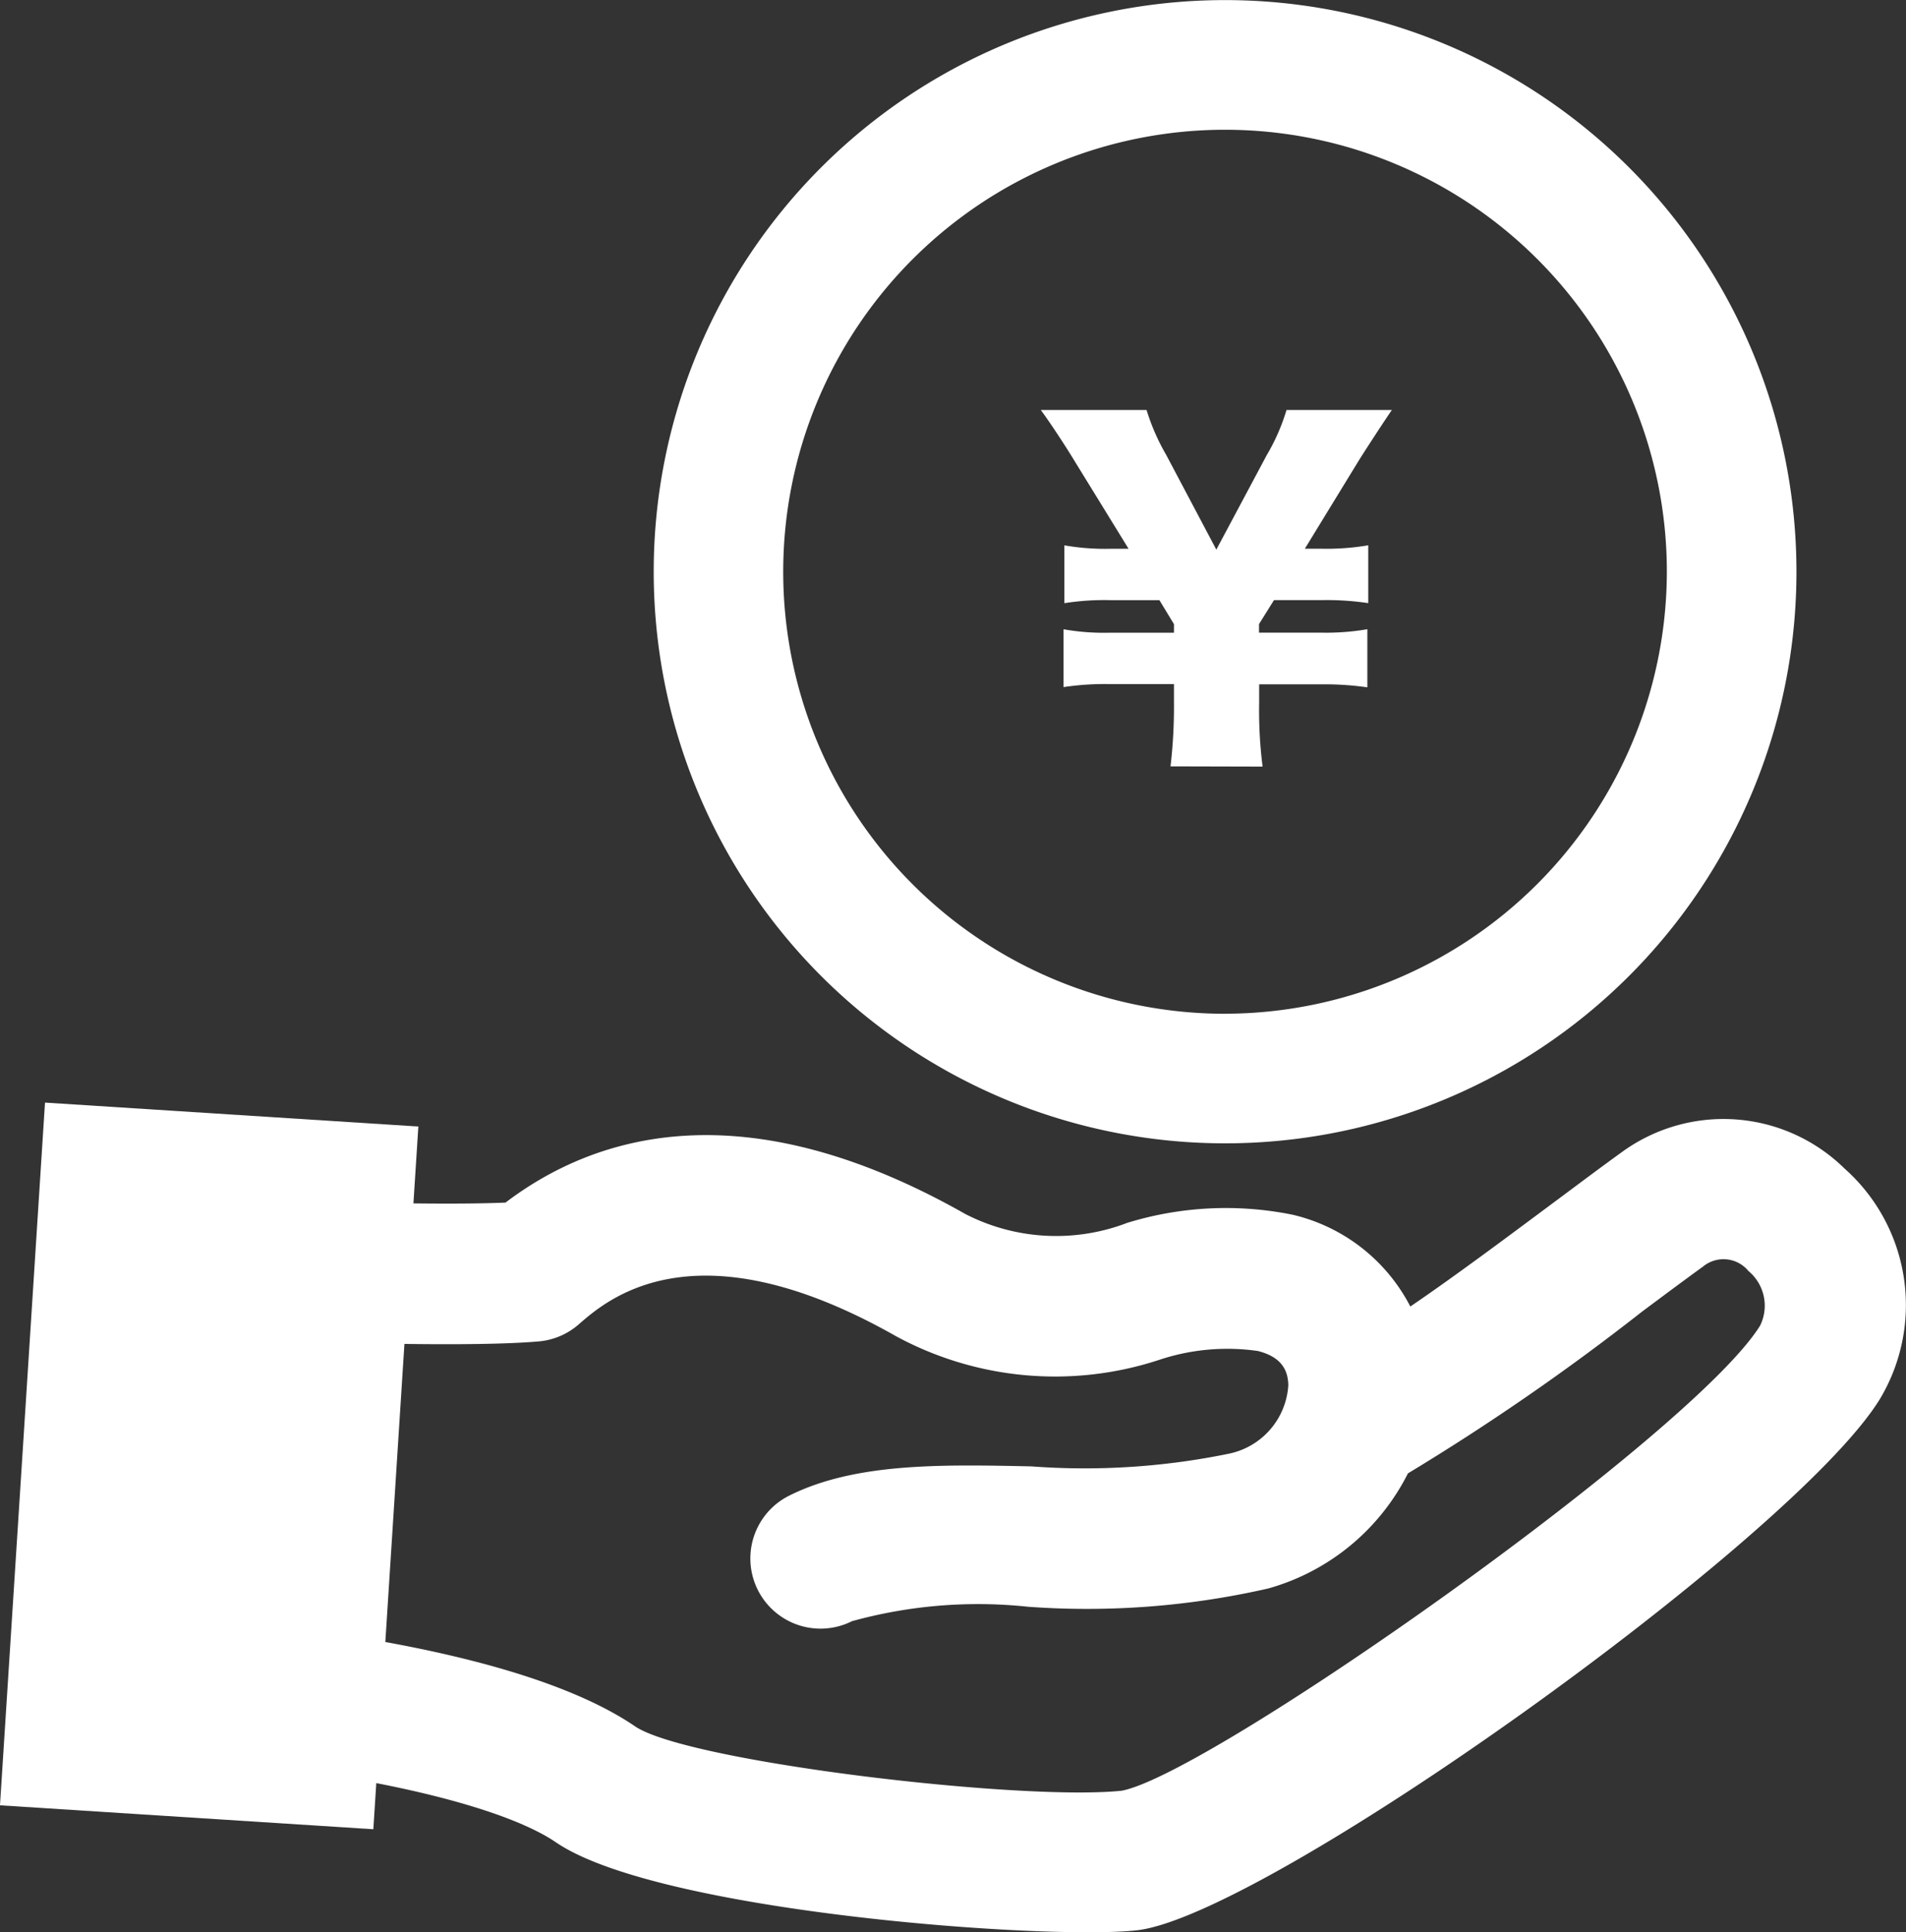 <svg xmlns="http://www.w3.org/2000/svg" width="40.487" height="41.027" viewBox="0 0 40.487 41.027">
  <rect x="0" y="0" width="40.487" height="41.027" fill="#333333" stroke="none"/>
  <g id="welfare-extracurricular-activities-icon" transform="translate(8388.244 -5859.486)">
    <g id="グループ_2572" data-name="グループ 2572" transform="translate(-8388.244 5882.897)">
      <g id="グループ_2570" data-name="グループ 2570" transform="translate(2.274 0.349)">
        <path id="パス_862" data-name="パス 862" d="M407.968,850.4c-2.927,0-9.413-.622-11.3-1.909-1.213-.826-4.414-1.54-8.156-1.819a1.491,1.491,0,0,1-1.38-1.516l.179-8.927a1.491,1.491,0,0,1,1.566-1.459c1.353.069,4.957.213,6.719.137,1.914-1.452,5.074-2.418,9.768.243a4.22,4.22,0,0,0,3.44.187,7.132,7.132,0,0,1,3.512-.172,3.785,3.785,0,0,1,2.5,1.949c1.029-.7,2.225-1.6,3.144-2.282.514-.383.972-.725,1.329-.982a3.668,3.668,0,0,1,4.75.334,3.876,3.876,0,0,1,.74,4.913c-1.858,2.981-13.069,10.981-15.785,11.263C408.741,850.387,408.392,850.4,407.968,850.4Zm-17.827-6.573c2.458.26,6.245.864,8.206,2.2,1.1.751,8.175,1.592,10.335,1.368,1.864-.34,12.114-7.548,13.563-9.874a.955.955,0,0,0-.246-1.16.685.685,0,0,0-.971-.091c-.346.249-.791.581-1.289.952a49.67,49.67,0,0,1-4.974,3.435A4.761,4.761,0,0,1,411.8,843.1a17.3,17.3,0,0,1-5.1.389,10.058,10.058,0,0,0-3.744.306,1.49,1.49,0,1,1-1.337-2.664c1.4-.7,3.22-.664,5.146-.623a15.215,15.215,0,0,0,4.21-.272,1.584,1.584,0,0,0,1.249-1.45c-.006-.385-.211-.617-.647-.728a4.579,4.579,0,0,0-2.1.19,7.092,7.092,0,0,1-5.579-.5c-4.267-2.421-6.134-.79-6.747-.255a1.487,1.487,0,0,1-.852.362c-1.369.118-4.244.035-6.032-.035Z" transform="translate(-387.132 -833.133)" fill="#fff"/>
      </g>
      <g id="グループ_2571" data-name="グループ 2571" transform="translate(0 0)">
        <rect id="長方形_1500" data-name="長方形 1500" width="7.947" height="14.951" transform="translate(0.956 0) rotate(3.667)" fill="#fff"/>
      </g>
    </g>
    <path id="パス_863" data-name="パス 863" d="M420.494,789.7a12.137,12.137,0,1,0,12.138,12.137A12.137,12.137,0,0,0,420.494,789.7Zm0,21.523a9.385,9.385,0,1,1,9.385-9.385A9.4,9.4,0,0,1,420.494,811.222Z" transform="translate(-8782.716 5069.788)" fill="#fff"/>
    <g id="グループ_2573" data-name="グループ 2573" transform="translate(-8366.136 5868.19)">
      <path id="パス_864" data-name="パス 864" d="M426.147,813.178a10.859,10.859,0,0,0,.073-1.356v-.391h-1.364a5.931,5.931,0,0,0-.982.064v-1.228a4.891,4.891,0,0,0,.982.073h1.364v-.182l-.309-.509h-1.037a5.448,5.448,0,0,0-.982.064v-1.228a5.017,5.017,0,0,0,.982.073h.382l-1.137-1.847c-.191-.318-.545-.855-.728-1.1h2.247a4.578,4.578,0,0,0,.418.955l1.064,2.01,1.073-2.01a4.289,4.289,0,0,0,.418-.955h2.238c-.164.236-.637.964-.719,1.1L429,808.557h.373a5.225,5.225,0,0,0,.974-.073v1.228a5.956,5.956,0,0,0-.974-.064h-1.028l-.318.509v.182h1.328a5.148,5.148,0,0,0,.973-.073V811.5a6.423,6.423,0,0,0-.973-.064H428.03v.391a9.384,9.384,0,0,0,.073,1.356Z" transform="translate(-423.391 -805.61)" fill="#fff"/>
    </g>
  </g>
</svg>
